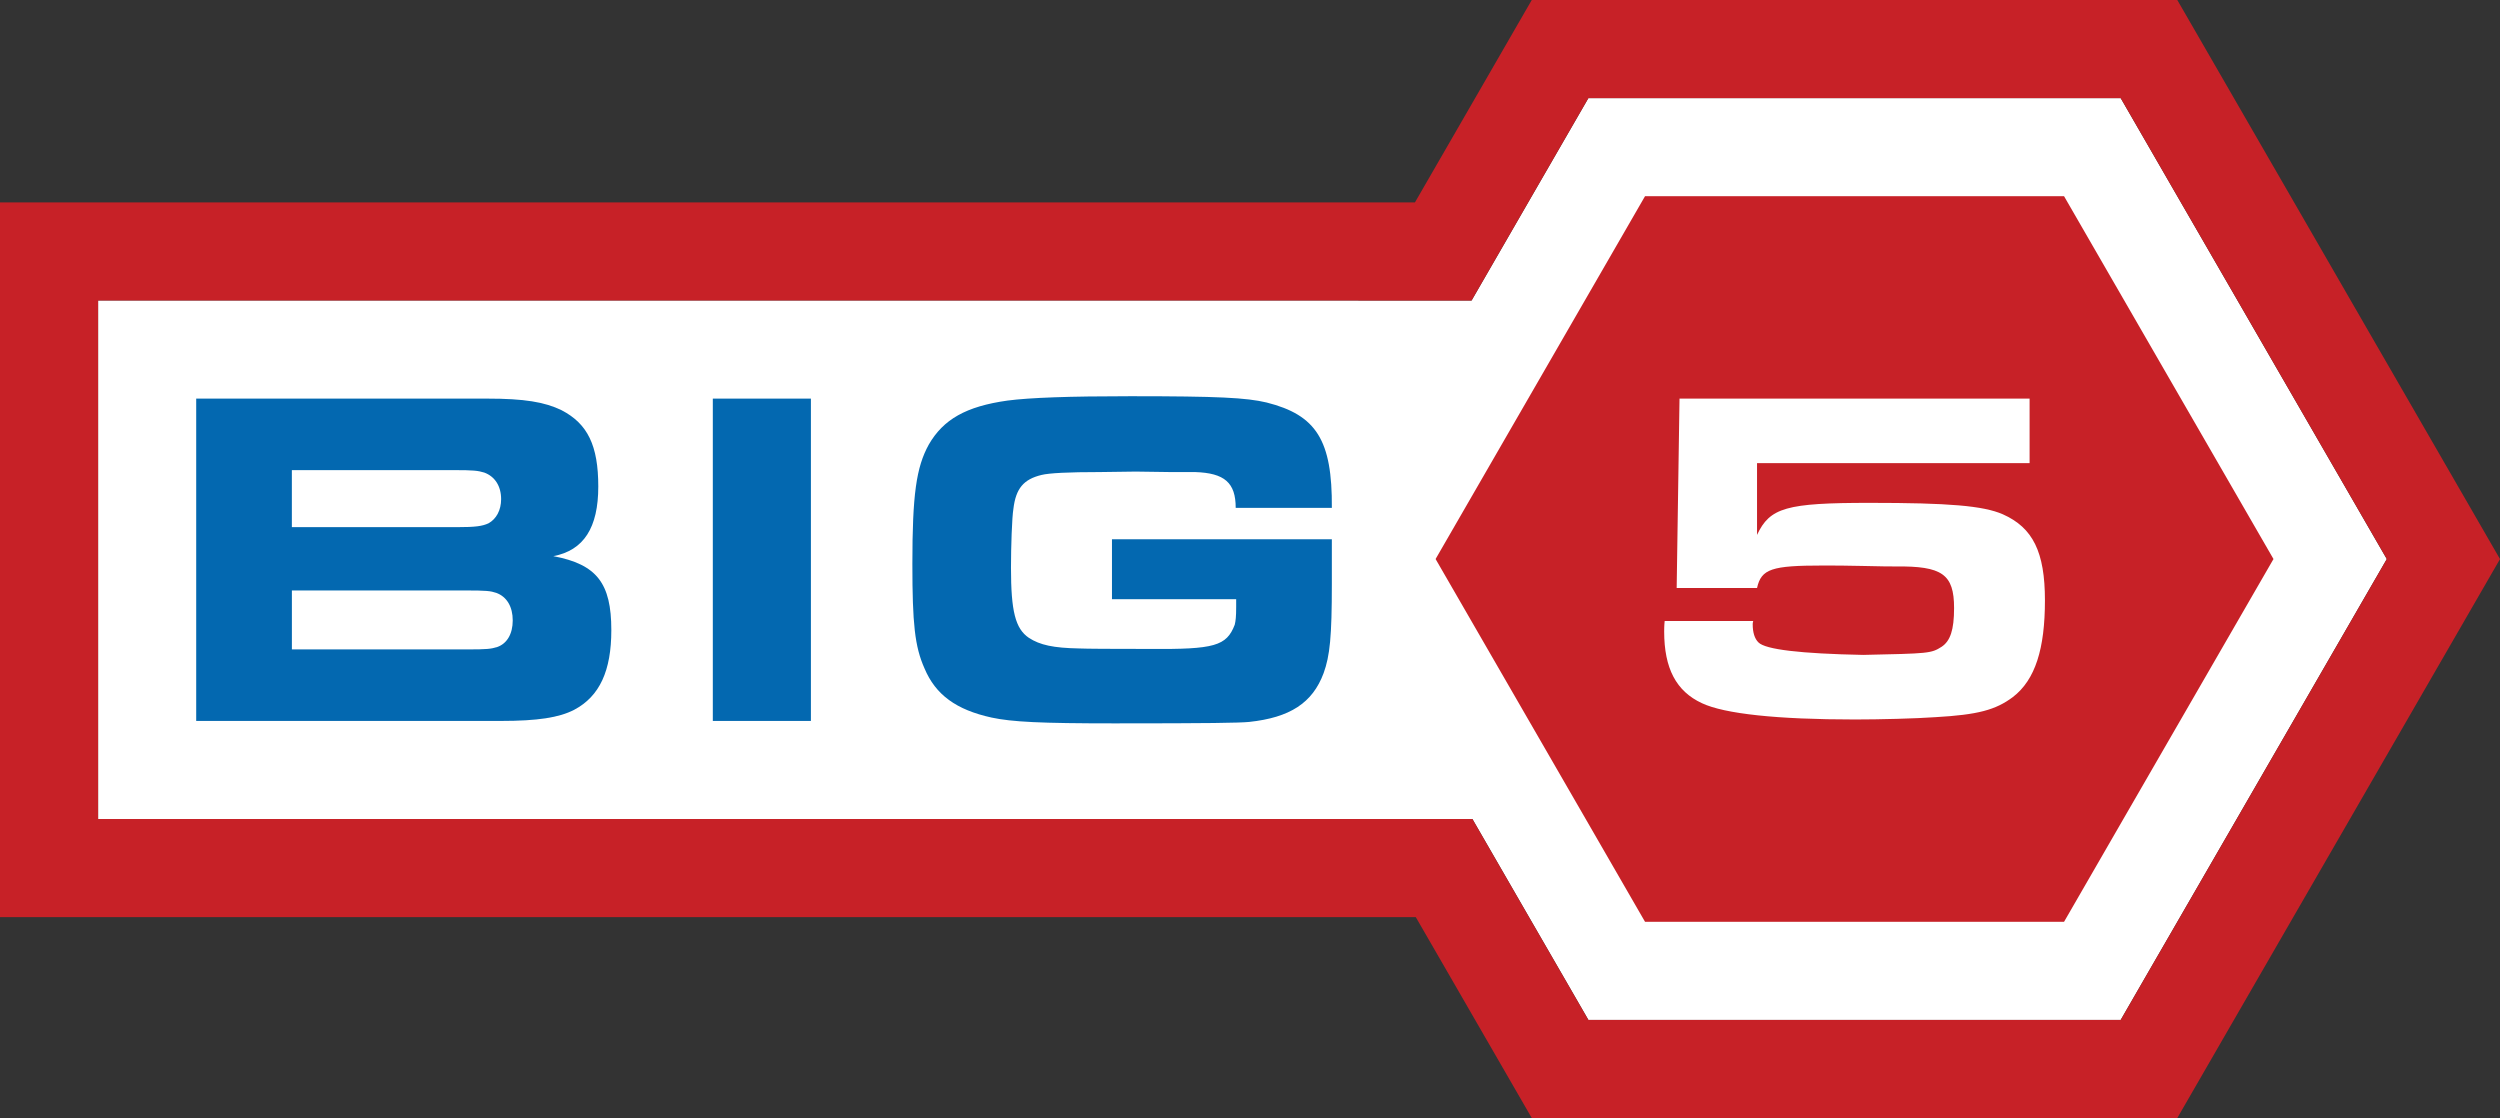 <?xml version="1.0" encoding="UTF-8"?>
<svg id="Layer_2" data-name="Layer 2" xmlns="http://www.w3.org/2000/svg" viewBox="0 0 1600 715.53">
  <rect x="0" y="0" width="1600" height="715.53" fill="#333333" stroke="none"/>
  <defs>
    <style>
      .cls-1 {
        fill: #0368b0;
      }

      .cls-2 {
        fill: #fff;
      }

      .cls-3 {
        fill: #c72127;
      }
    </style>
  </defs>
  <g id="Layer_1-2" data-name="Layer 1">
    <g>
      <polygon class="cls-2" points="1527.55 357.79 1509.7 388.69 1431.49 524.16 1395.23 586.95 1375.06 621.86 1357.24 652.76 1016.57 652.76 998.74 621.86 978.57 586.95 942.34 524.18 869.86 524.18 869.86 524.16 62.79 524.16 62.79 192.31 869.34 192.31 869.32 192.33 941.79 192.33 941.81 192.31 978.05 129.52 998.74 93.67 1016.57 62.79 1357.24 62.79 1375.06 93.67 1395.75 129.52 1432.01 192.31 1509.7 326.88 1527.55 357.79"/>
      <path class="cls-3" d="m1504.46,192.31l-36.23-62.79L1393.47,0h-413.14l-74.75,129.52H0v457.43h906.1l74.23,128.58h413.14l74.23-128.58,36.26-62.79,96.04-166.35-95.54-165.5Zm-72.97,331.85l-36.26,62.79-20.17,34.91-17.82,30.9h-340.67l-17.83-30.9-20.17-34.91-36.23-62.77h-72.48v-.02H62.79V192.31h806.55l-.02.02h72.47l.02-.02,36.24-62.79,20.69-35.85,17.83-30.88h340.67l17.82,30.88,20.69,35.85,36.26,62.79,77.69,134.57,17.85,30.91-17.85,30.9-78.21,135.47Z"/>
      <g>
        <path class="cls-1" d="m125.57,255.11h186.19c23.81,0,36.8,2.16,47.63,7.42,16.7,8.66,23.51,22.58,23.51,48.87s-9.28,40.83-28.76,44.54c27.84,5.26,37.11,17.32,37.11,47.32,0,25.98-7.42,42.37-23.81,51.03-9.59,4.95-23.2,7.11-47.01,7.11H125.57v-206.29Zm166.7,82.27c12.06,0,16.39-.62,20.41-2.48,4.95-2.78,8.04-8.35,8.04-15.46,0-8.35-4.02-14.54-10.83-17.01-4.02-1.24-7.11-1.55-19.18-1.55h-103.92v36.5h105.47Zm6.8,78.25c12.68,0,15.15-.31,19.18-1.55,6.19-2.16,9.9-8.35,9.9-17.01s-3.71-15.15-10.52-17.63c-3.71-1.24-6.19-1.55-20.1-1.55h-110.72v37.73h112.27Z"/>
        <path class="cls-1" d="m456.2,255.11h62.78v206.29h-62.78v-206.29Z"/>
        <path class="cls-1" d="m790.85,325.01c0-16.08-7.11-22.27-25.98-22.89h-15.77l-22.27-.31-22.89.31q-30,0-37.42,1.86c-11.44,2.78-16.39,8.66-17.94,21.65-.93,5.57-1.55,24.43-1.55,37.73,0,27.84,2.78,38.97,11.44,44.85,7.11,4.64,15.77,6.49,32.17,6.8q6.8.31,45.46.31c41.13.31,48.87-1.86,54.12-15.46.62-2.48.93-5.26.93-11.44v-4.95h-79.49v-38.35h140.72v28.45c0,34.02-1.24,46.08-5.26,57.22-7.11,19.18-21.65,28.45-47.63,31.24-6.49.62-25.36.93-86.29.93-47.32,0-65.57-.93-78.56-3.71-22.58-4.95-35.88-14.54-42.99-31.55-6.19-13.92-7.73-28.45-7.73-66.81,0-44.23,2.47-61.86,10.52-76.39,9.28-16.08,23.81-24.43,50.41-28.14,14.23-1.86,39.28-2.78,78.56-2.78,56.29,0,74.23.93,87.22,4.02,31.86,8.04,42.06,24.12,41.75,67.42h-61.55Z"/>
      </g>
      <path class="cls-3" d="m1320.98,125.55h-268.15l-134.05,232.23,96.06,166.37,36.24,62.79,1.75,3.03h268.15l1.75-3.03,36.24-62.79,96.06-166.37-134.05-232.23Zm-255.59,271.89h56.66c-.32.91-.32,1.82-.32,2.1,0,5.22,1.23,9.23,3.69,11.62q6.72,6.79,67.03,7.98c41.91-.91,43.46-.91,50.18-5.2,5.52-3.67,7.98-10.69,7.98-24.77,0-21.74-7.66-26.96-37.38-26.64-.59,0-11.33,0-21.1-.32-9.78-.27-18.96-.27-25.71-.27-32.45,0-39.2,2.12-41.91,14.36h-51.44l1.82-121.18h224.05v41.27h-174.44v45.95c8.23-17.48,18.64-20.51,72.2-20.51,50.53,0,72.54,1.82,85.12,7.32,19.28,8.59,26.94,24.18,26.94,55.11s-6.15,50.8-20.51,61.85c-11.05,8.27-22.38,11.33-49.61,12.88-12.56.89-35.78,1.48-51.44,1.48-49.89,0-83.53-3.62-97.95-10.42-16.5-7.63-24.18-22.31-24.18-45.88,0-.64,0-3.99.32-6.72Z"/>
    </g>
  </g>
</svg>